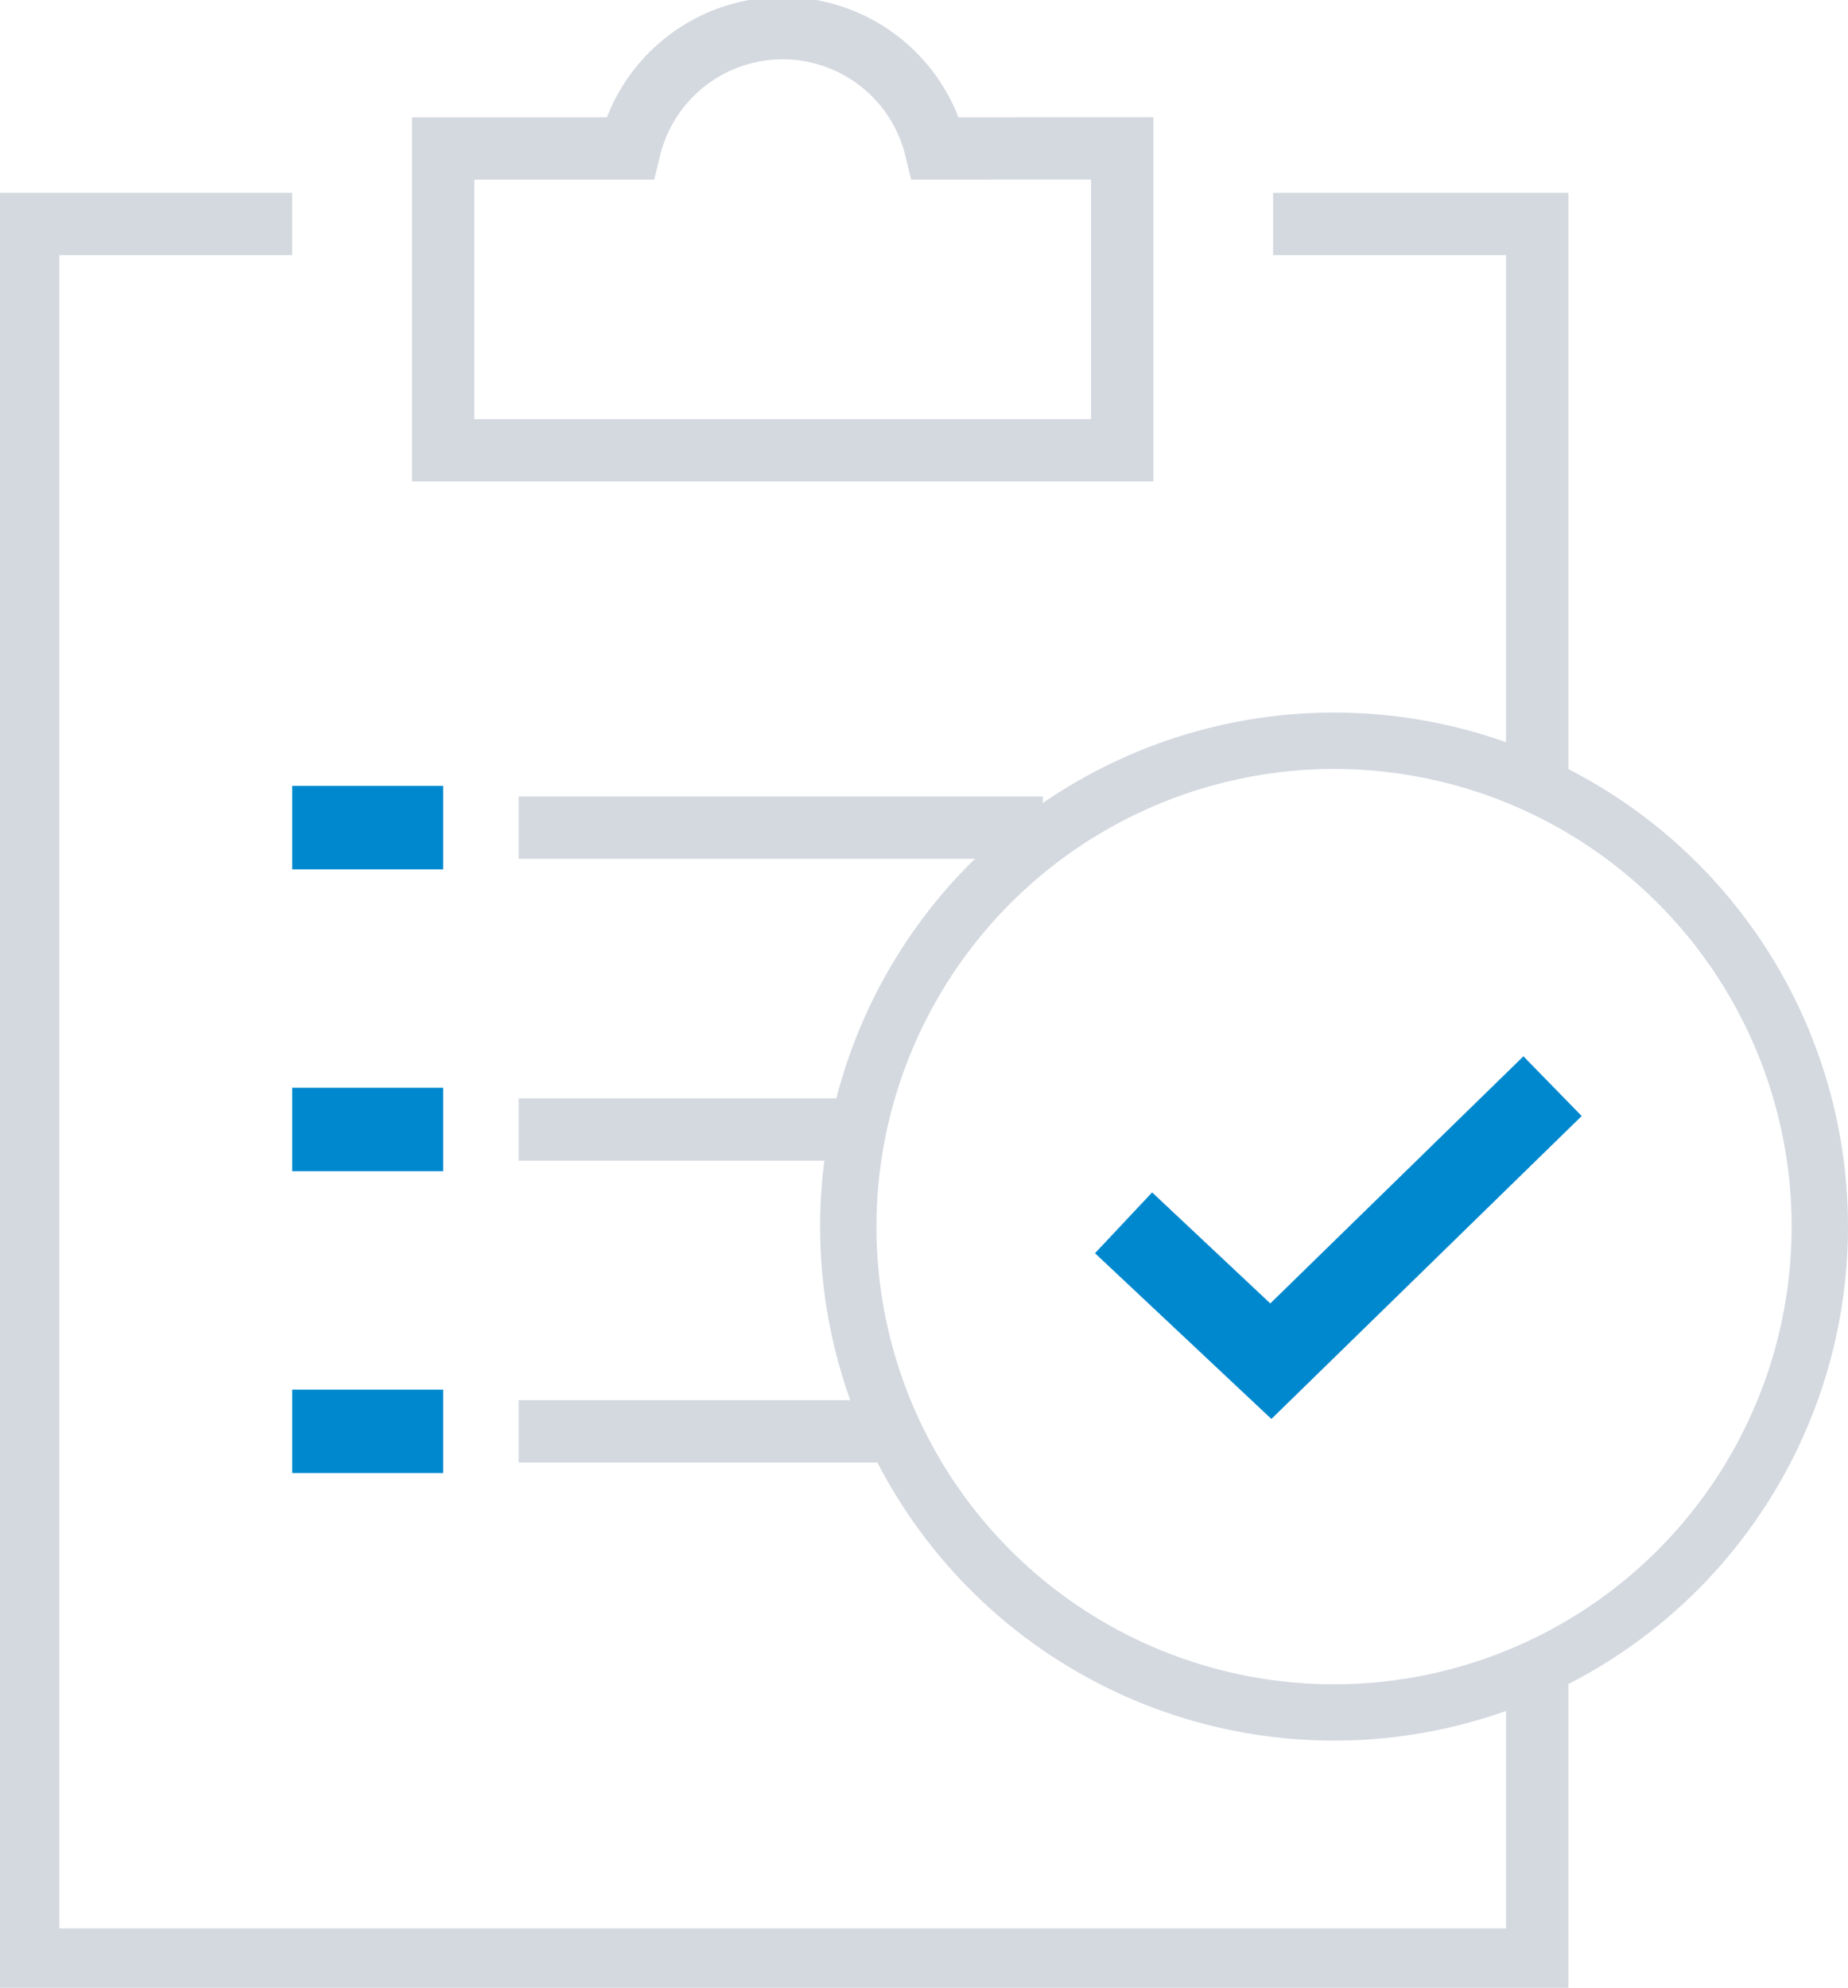 <svg id="meeting-requirements" xmlns="http://www.w3.org/2000/svg" xmlns:xlink="http://www.w3.org/1999/xlink" width="207.546" height="223.21" viewBox="0 0 207.546 223.21">
  <defs>
    <clipPath id="clip-path">
      <rect id="Rectangle_2800" data-name="Rectangle 2800" width="207.546" height="223.21" fill="none"/>
    </clipPath>
  </defs>
  <g id="Group_5354" data-name="Group 5354">
    <g id="Group_5353" data-name="Group 5353" clip-path="url(#clip-path)">
      <path id="Path_9894" data-name="Path 9894" d="M33.158,27.807H3.5V222.7H172.976v-33.9" transform="translate(-0.335 -2.66)" fill="none" stroke="#d4d9e0" stroke-width="7"/>
    </g>
  </g>
  <path id="Path_9895" data-name="Path 9895" d="M187.766,91.361V27.807H158.107" transform="translate(-15.125 -2.66)" fill="none" stroke="#d4d9e0" stroke-width="7"/>
  <line id="Line_3283" data-name="Line 3283" x2="42.369" transform="translate(58.245 160.728)" fill="none" stroke="#d4d9e0" stroke-width="7"/>
  <line id="Line_3284" data-name="Line 3284" x2="38.132" transform="translate(58.245 126.833)" fill="none" stroke="#d4d9e0" stroke-width="7"/>
  <line id="Line_3285" data-name="Line 3285" x2="58.867" transform="translate(58.245 92.937)" fill="none" stroke="#d4d9e0" stroke-width="7"/>
  <g id="Group_5356" data-name="Group 5356">
    <g id="Group_5355" data-name="Group 5355" clip-path="url(#clip-path)">
      <path id="Path_9896" data-name="Path 9896" d="M159.567,94.812A51.391,51.391,0,1,1,108.176,146.2a51.45,51.45,0,0,1,51.391-51.391m0-6.33A57.721,57.721,0,1,0,217.288,146.2a57.721,57.721,0,0,0-57.721-57.721" transform="translate(-9.743 -8.464)" fill="#d4d9e0"/>
      <path id="Path_9897" data-name="Path 9897" d="M139.533,150.214l16.541,15.54,31.639-30.885" transform="translate(-13.348 -12.902)" fill="none" stroke="#0088ce" stroke-width="9.37"/>
      <line id="Line_3286" data-name="Line 3286" x2="16.947" transform="translate(32.824 92.937)" fill="none" stroke="#0088ce" stroke-width="9.37"/>
      <line id="Line_3287" data-name="Line 3287" x2="16.947" transform="translate(32.824 126.833)" fill="none" stroke="#0088ce" stroke-width="9.37"/>
      <line id="Line_3288" data-name="Line 3288" x2="16.947" transform="translate(32.824 160.728)" fill="none" stroke="#0088ce" stroke-width="9.37"/>
      <path id="Path_9898" data-name="Path 9898" d="M110.347,17.008a17.678,17.678,0,0,0-34.359,0H55.036V50.9H131.3v-33.9Z" transform="translate(-5.265 -0.335)" fill="none" stroke="#d4d9e0" stroke-width="7"/>
    </g>
  </g>
</svg>
